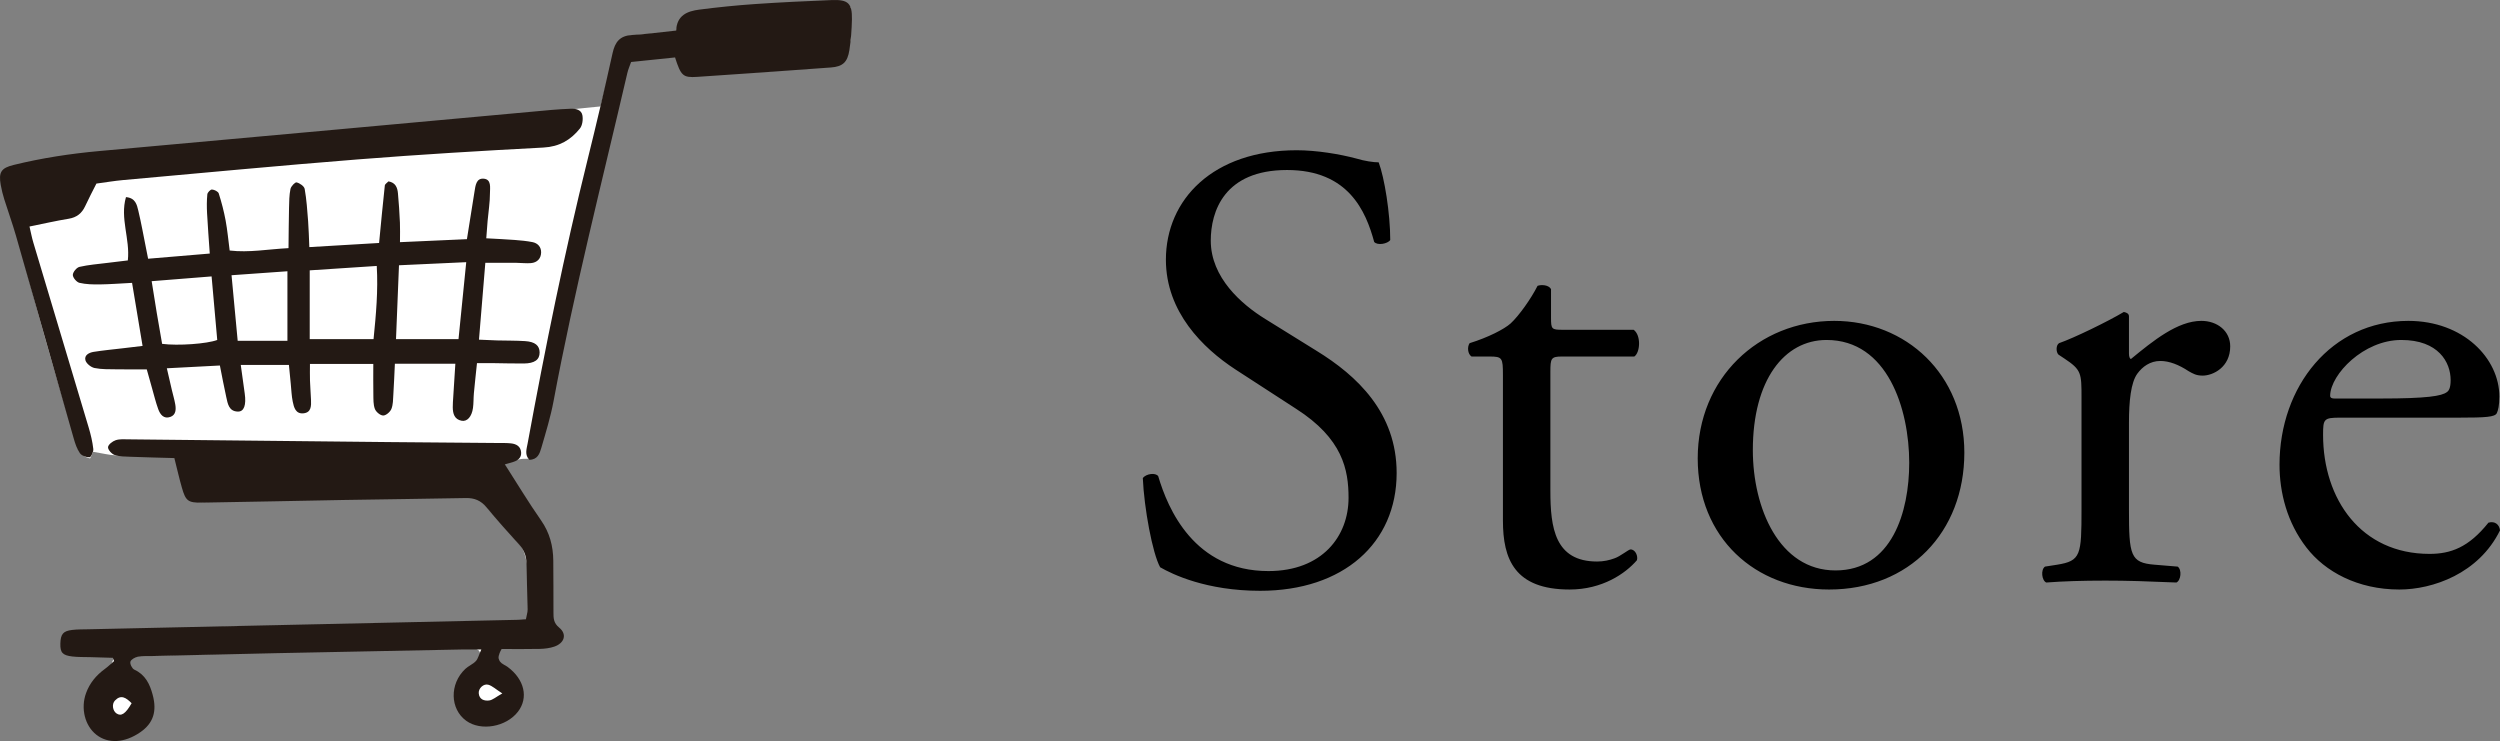 <?xml version="1.0" encoding="utf-8"?>
<!-- Generator: Adobe Illustrator 28.1.0, SVG Export Plug-In . SVG Version: 6.00 Build 0)  -->
<svg version="1.1" id="レイヤー_1" xmlns="http://www.w3.org/2000/svg" xmlns:xlink="http://www.w3.org/1999/xlink" x="0px"
	 y="0px" width="663.113px" height="196.558px" viewBox="0 0 663.113 196.558" enable-background="new 0 0 663.113 196.558"
	 xml:space="preserve">
<rect x="0" y="0" width="663.113" height="196.558" fill="#808080" stroke="none"/>
<g>
	<path fill="#FFFFFF" d="M225.595,10.549c-0.292,1.124-0.629,2.239-0.865,3.375c-0.534,2.565-1.222,3.364-3.834,3.607
		c-5.837,0.544-11.683,1.009-17.531,1.423c-5.592,0.396-11.201,0.567-16.783,1.058c-4.955,0.435-5.42,0.749-7.469-5.024
		c-3.853,0.378-7.819,0.767-11.886,1.167c-0.416,1.12-0.883,2.049-1.109,3.034c-6.753,29.471-14.338,58.756-19.816,88.515
		c-0.705,3.829-1.962,7.56-3.047,11.313c-0.511,1.769-1.485,2.778-3.681,2.672c-1.85-0.09-3.739,0.626-6.011,1.061
		c0.638,1.169,1.005,1.949,1.466,2.67c3.092,4.835,6.337,9.579,9.242,14.523c1.075,1.828,1.802,4.09,1.931,6.2
		c0.325,5.333,0.237,10.692,0.277,16.041c0.013,1.708,0.087,3.14,1.654,4.479c2.028,1.733,1.393,3.929-1.221,4.649
		c-1.727,0.476-3.606,0.464-5.422,0.546c-2.964,0.134-5.933,0.167-8.786,0.24c-0.883,2.205-0.754,3.699,1.211,4.623
		c0.117,0.055,0.232,0.123,0.336,0.2c4.257,3.152,5.577,7.606,3.311,11.167c-2.505,3.938-8.726,5.582-12.865,3.399
		c-3.64-1.92-5.286-6.459-3.333-10.456c0.922-1.887,2.683-3.416,4.25-4.913c0.833-0.795,2.169-1.178,1.825-2.651
		c-0.408-1.745-1.933-1.48-3.194-1.498c-5.61-0.079-11.226-0.284-16.831-0.132c-15.12,0.411-30.234,0.999-45.352,1.479
		c-7.821,0.248-15.644,0.414-23.466,0.625c-1.282,0.035-2.563,0.109-3.742,0.161c-0.932,1.851-0.9,2.982,0.964,4.056
		c3.83,2.206,5.89,8.009,4.491,11.827c-1.439,3.927-6.695,6.811-11.197,6.144c-4.256-0.63-7.261-4.948-6.608-9.603
		c0.513-3.659,2.24-6.624,5.289-8.787c1.736-1.232,1.721-1.254,2.429-3.401c-1.042-0.113-2.023-0.292-3.007-0.313
		c-2.479-0.052-4.963,0.057-7.437-0.066c-3.224-0.16-4.089-1.53-3.316-4.604c0.357-1.422,1.226-1.913,2.502-1.974
		c1.955-0.093,3.911-0.143,5.868-0.194c11.996-0.313,23.992-0.656,35.989-0.921c20.08-0.444,40.161-0.838,60.242-1.249
		c5.349-0.11,10.698-0.19,16.046-0.322c0.877-0.021,1.749-0.235,2.903-0.4c0-4.033,0.021-7.899-0.013-11.765
		c-0.01-1.168-0.023-2.373-0.304-3.494c-0.365-1.456-0.674-3.111-1.576-4.216c-3.215-3.935-6.722-7.629-10.01-11.506
		c-1.3-1.533-2.966-1.532-4.63-1.529c-6.002,0.01-12.004,0.074-18.005,0.188c-14.478,0.275-28.955,0.582-43.432,0.898
		c-2.866,0.063-5.73,0.328-8.594,0.318c-3.31-0.011-3.956-0.565-4.901-3.857c-0.717-2.498-1.312-5.031-2.026-7.798
		c-0.762-0.15-1.617-0.444-2.481-0.467c-4.434-0.119-8.873-0.097-13.304-0.278c-1.761-0.072-3.506-0.538-6.016-0.949
		c-0.098,0.21-0.536,1.146-0.827,1.767c-3.058-0.75-3.321-2.898-3.864-4.684c-2.766-9.104-5.508-18.216-8.114-27.367
		C9.413,80.78,7.127,71.945,4.673,63.158c-0.91-3.258-2.061-6.448-3.05-9.684c-0.494-1.618-1.011-3.25-1.269-4.915
		c-0.432-2.784,0.275-3.791,3.052-4.462c7.089-1.713,14.255-2.962,21.529-3.615c21.03-1.886,42.055-3.833,63.084-5.732
		c17.263-1.559,34.531-3.07,51.794-4.631c6.354-0.574,12.7-1.231,19.488-1.893c0.898-3.565,1.888-7.315,2.782-11.089
		c1.775-7.495,1.753-7.492,9.412-8.061c2.579-0.192,5.153-0.439,7.86-0.672c0.455-4.18,3.261-5.258,6.59-5.638
		c4.012-0.459,8.018-1.033,12.044-1.294c7.548-0.488,15.11-0.763,22.663-1.177c1.899-0.104,3.609,0.147,4.944,1.64
		C225.595,4.807,225.595,7.678,225.595,10.549z"/>
	<path fill="#231914" d="M127.674,172.259c-2.118,0-3.393-0.022-4.668,0.003c-16.56,0.324-33.121,0.64-49.681,0.987
		c-10.958,0.23-21.914,0.504-32.872,0.762c-1.304,0.031-2.637-0.063-3.902,0.183c-0.749,0.145-1.8,0.729-1.964,1.323
		c-0.161,0.585,0.445,1.826,1.029,2.095c2.926,1.349,4.111,3.802,4.884,6.69c1.172,4.378,0.176,7.527-3.299,9.925
		c-4.133,2.852-8.516,3.101-11.64,0.661c-3.047-2.38-4.212-6.999-2.736-11.049c0.967-2.653,2.692-4.732,4.97-6.391
		c0.867-0.632,1.64-1.393,2.456-2.096c-0.107-0.29-0.214-0.58-0.321-0.87c-2.006-0.059-4.013-0.117-6.019-0.177
		c-1.564-0.047-3.141,0.009-4.69-0.17c-2.656-0.308-3.281-1.054-3.211-3.448c0.073-2.496,0.73-3.317,3.149-3.604
		c1.42-0.168,2.866-0.139,4.3-0.171c37.96-0.838,75.92-1.672,113.88-2.511c0.641-0.014,1.281-0.091,2.16-0.157
		c0.156-0.893,0.443-1.748,0.432-2.599c-0.052-4.044-0.223-8.087-0.273-12.132c-0.024-1.918-0.577-3.529-1.885-4.974
		c-2.976-3.288-5.934-6.597-8.766-10.009c-1.467-1.768-3.169-2.472-5.428-2.427c-10.827,0.214-21.656,0.324-32.483,0.514
		c-12.524,0.219-25.047,0.515-37.571,0.704c-3.655,0.055-4.278-0.473-5.269-3.922c-0.717-2.495-1.288-5.033-2.011-7.897
		c-3.833-0.11-7.716-0.196-11.597-0.346c-1.428-0.055-2.925-0.035-4.247-0.479c-0.778-0.261-1.804-1.409-1.747-2.076
		c0.058-0.689,1.198-1.568,2.035-1.841c1.076-0.351,2.322-0.239,3.494-0.227c22.963,0.234,45.926,0.49,68.89,0.725
		c9.655,0.099,19.311,0.161,28.967,0.245c1.174,0.01,2.356-0.03,3.518,0.101c1.391,0.157,2.538,0.78,2.666,2.365
		c0.113,1.405-0.79,2.128-2.001,2.531c-0.724,0.24-1.466,0.426-2.312,0.668c3.245,5.058,6.27,10.081,9.616,14.88
		c2.28,3.269,3.189,6.796,3.228,10.65c0.046,4.566,0.033,9.134,0.047,13.7c0.005,1.54-0.011,2.827,1.524,4.081
		c2.133,1.744,1.4,4.109-1.3,5.032c-1.209,0.413-2.548,0.574-3.834,0.605c-3.382,0.081-6.767,0.027-10.15,0.027
		c-1.013,1.806-1.243,3.143,0.606,4.156c0.343,0.188,0.693,0.372,1.006,0.603c4.453,3.296,5.573,8.173,2.735,11.865
		c-3.123,4.062-9.851,5.241-13.742,2.407c-4.304-3.134-4.448-9.759-0.243-13.737c0.842-0.797,2.021-1.251,2.811-2.085
		C126.793,174.743,126.99,173.77,127.674,172.259z M133.232,183.93c-1.749-1.126-2.646-2.009-3.708-2.308
		c-1.265-0.356-2.633,0.961-2.542,2.236c0.121,1.698,1.485,2.104,2.774,1.937C130.687,185.675,131.531,184.881,133.232,183.93z
		 M34.912,186.53c-1.478-1.495-2.823-2.372-4.416-0.719c-0.903,0.936-0.612,2.734,0.402,3.423
		C32.148,190.084,33.297,189.355,34.912,186.53z"/>
	<path fill="#231914" d="M100.552,64.448c0.528-5.439,0.983-10.343,1.519-15.239c0.044-0.403,0.645-0.744,0.977-1.102
		c1.899,0.338,2.363,1.688,2.503,3.141c0.251,2.593,0.403,5.197,0.527,7.799c0.073,1.535,0.013,3.077,0.013,5.186
		c6.162-0.276,11.934-0.534,17.759-0.795c0.706-4.446,1.348-8.538,2.011-12.626c0.251-1.548,0.44-3.579,2.419-3.422
		c2.128,0.168,1.677,2.415,1.679,3.82c0.002,2.464-0.405,4.927-0.625,7.392c-0.125,1.403-0.216,2.809-0.353,4.606
		c2.728,0.155,5.159,0.258,7.583,0.442c1.558,0.118,3.125,0.268,4.656,0.565c1.437,0.279,2.342,1.31,2.31,2.762
		c-0.035,1.635-1.067,2.677-2.706,2.814c-1.289,0.108-2.601-0.072-3.902-0.081c-2.588-0.017-5.176-0.005-8.193-0.005
		c-0.556,6.73-1.099,13.303-1.684,20.391c1.788,0.076,3.297,0.16,4.806,0.201c2.479,0.067,4.963,0.021,7.435,0.182
		c2.643,0.172,3.828,1.188,3.845,2.997c0.018,1.926-1.323,2.917-4.196,2.941c-2.74,0.024-5.48-0.068-8.221-0.098
		c-1.283-0.014-2.567-0.002-4.197-0.002c-0.298,2.868-0.586,5.429-0.823,7.994c-0.12,1.298-0.058,2.618-0.238,3.905
		c-0.323,2.312-1.54,3.679-3.027,3.387c-1.913-0.375-2.319-1.893-2.336-3.565c-0.01-0.912,0.07-1.825,0.126-2.737
		c0.175-2.841,0.359-5.682,0.558-8.817c-5.355,0-10.503,0-16.039,0c-0.134,2.769-0.236,5.467-0.406,8.162
		c-0.082,1.296-0.053,2.68-0.525,3.842c-0.32,0.786-1.431,1.737-2.177,1.728c-0.767-0.009-1.892-0.953-2.194-1.742
		c-0.448-1.169-0.38-2.562-0.406-3.861c-0.051-2.59-0.015-5.181-0.015-8.086c-5.654,0-11.024,0-16.803,0
		c0,1.633-0.037,3.03,0.009,4.424c0.056,1.695,0.203,3.387,0.27,5.082c0.063,1.606,0.104,3.394-2.017,3.6
		c-2.065,0.2-2.52-1.583-2.832-3.117c-0.311-1.524-0.362-3.102-0.518-4.657c-0.167-1.665-0.324-3.332-0.491-5.059
		c-4.269,0-8.244,0-12.772,0c0.387,2.794,0.712,5.185,1.05,7.574c0.433,3.062-0.171,4.834-1.816,4.796
		c-2.422-0.056-2.692-2.111-3.087-3.874c-0.593-2.649-1.08-5.321-1.685-8.348c-4.711,0.247-9.204,0.482-14.07,0.737
		c0.524,2.273,0.922,4.025,1.333,5.774c0.298,1.269,0.681,2.523,0.9,3.804c0.229,1.338,0.188,2.797-1.315,3.326
		c-1.745,0.614-2.693-0.652-3.204-2.062c-0.664-1.832-1.122-3.739-1.658-5.617c-0.459-1.606-0.902-3.216-1.384-4.937
		c-2.822,0-5.414,0.034-8.005-0.011c-1.955-0.034-3.95,0.039-5.844-0.347c-0.939-0.191-2.166-1.172-2.414-2.038
		c-0.39-1.365,0.97-2.053,2.153-2.243c2.571-0.412,5.17-0.648,7.758-0.956c1.638-0.195,3.275-0.391,5.239-0.625
		c-0.961-5.774-1.85-11.113-2.784-16.722c-3.1,0.159-5.817,0.374-8.537,0.41c-1.812,0.024-3.674-0.01-5.419-0.42
		c-0.755-0.178-1.765-1.375-1.758-2.101c0.007-0.746,1.003-1.955,1.76-2.132c2.401-0.56,4.892-0.738,7.349-1.051
		c1.793-0.228,3.588-0.434,5.479-0.662c0.632-5.708-2.13-11.161-0.491-16.791c2.531,0.225,2.897,2.03,3.269,3.583
		c0.789,3.293,1.377,6.635,2.046,9.957c0.152,0.753,0.298,1.507,0.555,2.804c5.329-0.448,10.568-0.888,16.354-1.374
		c-0.258-3.767-0.535-7.225-0.716-10.688c-0.088-1.674-0.092-3.367,0.072-5.032c0.048-0.487,0.829-1.29,1.231-1.265
		c0.64,0.04,1.634,0.53,1.798,1.045c0.748,2.348,1.371,4.752,1.823,7.175c0.475,2.548,0.703,5.143,1.071,7.96
		c5.154,0.603,10.128-0.348,15.608-0.631c0.044-3.677,0.058-7.16,0.138-10.642c0.039-1.691,0.046-3.41,0.381-5.053
		c0.144-0.706,1.227-1.842,1.632-1.744c0.833,0.202,2.011,1.011,2.139,1.732c0.501,2.815,0.691,5.689,0.912,8.547
		c0.168,2.174,0.208,4.357,0.32,6.886C88.371,65.169,94.317,64.817,100.552,64.448z M121.617,89.956
		c0.683-6.81,1.337-13.327,2.048-20.416c-6.272,0.289-11.909,0.548-17.837,0.821c-0.273,6.765-0.527,13.064-0.79,19.595
		C110.686,89.956,115.853,89.956,121.617,89.956z M82.151,89.947c5.862,0,11.28,0,16.931,0c0.656-6.528,1.233-12.779,0.85-19.404
		c-6.151,0.403-11.928,0.782-17.781,1.165C82.151,78,82.151,83.816,82.151,89.947z M56.125,73.317
		c-5.511,0.438-10.519,0.837-15.896,1.265c0.488,3.043,0.902,5.718,1.348,8.387c0.466,2.788,0.962,5.571,1.424,8.235
		c4.212,0.555,11.941-0.009,14.621-1.031C57.143,84.779,56.66,79.346,56.125,73.317z M76.238,90.391c0-6.49,0-12.268,0-18.44
		c-5.047,0.358-9.763,0.693-14.824,1.052c0.57,6.081,1.098,11.721,1.63,17.388C67.656,90.391,71.882,90.391,76.238,90.391z"/>
	<path fill="#231914" d="M25.573,48.693c-0.995,1.984-2.037,3.933-2.957,5.938c-0.889,1.936-2.247,3.041-4.408,3.392
		c-3.326,0.541-6.616,1.3-10.387,2.06c0.373,1.575,0.622,2.929,1.014,4.241c4.888,16.356,9.809,32.702,14.683,49.063
		c0.555,1.863,1.013,3.781,1.231,5.706c0.083,0.729-0.622,2.189-0.998,2.199c-0.865,0.023-2.079-0.405-2.551-1.074
		c-0.8-1.136-1.26-2.563-1.651-3.928C14.428,98.374,9.363,80.442,4.236,62.528c-0.931-3.254-2.097-6.439-3.105-9.672
		c-0.387-1.24-0.702-2.512-0.934-3.791c-0.62-3.42,0.145-4.509,3.405-5.31c7.476-1.836,15.059-2.994,22.718-3.689
		c20.902-1.899,41.806-3.783,62.708-5.684c19.082-1.736,38.161-3.49,57.243-5.223c1.688-0.153,3.382-0.241,5.075-0.315
		c1.389-0.061,2.854,0.256,3.131,1.725c0.21,1.116,0.011,2.684-0.664,3.524c-2.436,3.035-5.461,4.821-9.659,5.042
		c-16.403,0.862-32.805,1.848-49.179,3.142c-20.788,1.643-41.549,3.621-62.32,5.484C30.33,47.97,28.02,48.366,25.573,48.693z"/>
	<path fill="#231914" d="M179.336,8.11c0.203-4.1,3.027-5.154,6.135-5.556c4.912-0.635,9.848-1.14,14.789-1.48
		c6.767-0.466,13.546-0.784,20.325-1.055c4.389-0.176,5.468,0.849,5.385,5.115c-0.053,2.731-0.261,5.479-0.678,8.176
		c-0.494,3.193-1.77,4.355-4.875,4.585c-11.835,0.877-23.674,1.713-35.515,2.495c-3.753,0.248-4.284-0.291-5.853-5.154
		c-3.758,0.389-7.601,0.787-11.654,1.207c-0.35,1.011-0.769,1.943-0.996,2.919c-6.735,28.952-14.106,57.76-19.564,87.001
		c-0.787,4.215-2.062,8.347-3.264,12.473c-0.416,1.427-0.938,3.071-3.153,3.126c-1.309-1.291-0.741-2.862-0.472-4.325
		c4.644-25.266,9.741-50.435,15.926-75.377c2.322-9.364,4.53-18.759,6.611-28.179c0.655-2.964,1.953-4.608,5.128-4.796
		C171.364,9.064,175.102,8.549,179.336,8.11z"/>
</g>
<path fill-rule="evenodd" clip-rule="evenodd" d="M652.225,110.78h-31.445c-4.417,0-4.595,0.338-4.595,4.558
	c0,17.05,10.035,31.577,28.229,31.577c5.608,0,10.363-1.688,15.634-8.281c1.707-0.506,2.898,0.506,3.067,2.035
	c-5.618,11.479-17.856,15.699-26.691,15.699c-11.057,0-19.723-4.727-24.656-11.141c-5.102-6.593-7.137-14.527-7.137-21.955
	c0-20.773,13.767-38.16,34.165-38.16c14.621,0,24.149,9.96,24.149,20.088c0,2.363-0.347,3.723-0.685,4.398
	C661.753,110.611,659.371,110.78,652.225,110.78z M636.929,90.176c-10.035,0-18.7,9.116-18.869,14.686c0,0.338,0,0.844,1.191,0.844
	h12.07c12.576,0,16.318-0.675,17.678-1.688c0.506-0.338,1.022-1.013,1.022-3.207C650.021,96.084,646.785,90.176,636.929,90.176z
	 M584.251,99.629c-1.707,0-2.551-0.506-3.742-1.182c-2.551-1.688-5.102-2.701-7.484-2.701c-2.72,0-4.755,1.519-6.115,3.376
	c-1.707,2.363-2.213,7.259-2.213,13.008v22.958c0,12.164,0.338,14.189,6.799,14.696l6.124,0.506c1.182,0.844,0.844,3.714-0.347,4.22
	c-7.99-0.338-12.914-0.506-18.869-0.506c-6.115,0-11.216,0.169-15.643,0.506c-1.182-0.506-1.529-3.376-0.338-4.22l3.236-0.506
	c6.283-1.013,6.452-2.532,6.452-14.696v-29.551c0-6.584,0-7.428-4.586-10.466l-1.529-1.013c-0.685-0.675-0.685-2.532,0.169-3.039
	c3.911-1.35,12.923-5.74,17.172-8.272c0.853,0.169,1.36,0.506,1.36,1.182v9.791c0,0.844,0.169,1.35,0.506,1.519
	c5.955-4.895,12.417-10.129,18.7-10.129c4.248,0,7.653,2.701,7.653,6.752C591.557,97.435,586.971,99.629,584.251,99.629z
	 M485.16,156.368c-19.544,0-34.85-13.674-34.85-34.784c0-21.279,16.149-36.472,36.21-36.472c19.038,0,34.512,14.18,34.512,34.953
	C521.032,141.175,506.411,156.368,485.16,156.368z M484.485,90.176c-11.226,0-19.554,10.635-19.554,29.213
	c0,15.362,6.968,31.914,21.926,31.914c14.968,0,19.554-15.54,19.554-28.538C506.411,108.417,500.634,90.176,484.485,90.176z
	 M414.288,94.565c-2.889,0-3.057,0.506-3.057,4.051v31.577c0,9.8,1.191,18.747,12.407,18.747c1.697,0,3.226-0.338,4.586-0.844
	c1.538-0.506,3.742-2.363,4.258-2.363c1.36,0,2.035,1.857,1.697,2.87c-3.057,3.545-9.181,7.765-17.847,7.765
	c-14.621,0-17.687-8.103-17.687-18.241V99.461c0-4.558-0.169-4.895-3.564-4.895h-4.764c-1.022-0.675-1.191-2.532-0.506-3.545
	c4.924-1.519,9.181-3.714,10.879-5.233c2.204-2.026,5.439-6.584,7.137-9.969c0.853-0.338,2.889-0.338,3.573,0.853v7.596
	c0,3.039,0.169,3.207,3.057,3.207h18.869c2.044,1.519,1.707,6.077,0.169,7.09H414.288z M349.203,93.046
	c10.71,6.584,21.251,16.384,21.251,32.421c0,18.578-14.114,31.239-36.21,31.239c-14.283,0-23.296-4.389-26.522-6.246
	c-2.044-3.714-4.248-15.709-4.595-23.643c0.853-1.182,3.404-1.519,4.089-0.506c2.542,8.609,9.519,25.162,29.232,25.162
	c14.283,0,21.251-9.285,21.251-19.422c0-7.428-1.529-15.699-13.936-23.633l-16.149-10.476c-8.506-5.571-18.363-15.193-18.363-29.045
	c0-16.037,12.576-29.045,34.681-29.045c5.271,0,11.395,1.013,15.812,2.195c2.213,0.675,4.586,1.013,5.946,1.013
	c1.529,4.061,3.067,13.514,3.067,20.604c-0.685,1.013-3.404,1.519-4.258,0.506c-2.204-8.103-6.799-19.075-23.117-19.075
	c-16.656,0-20.229,10.973-20.229,18.738c0,9.791,8.159,16.89,14.452,20.773L349.203,93.046z"/>
</svg>
